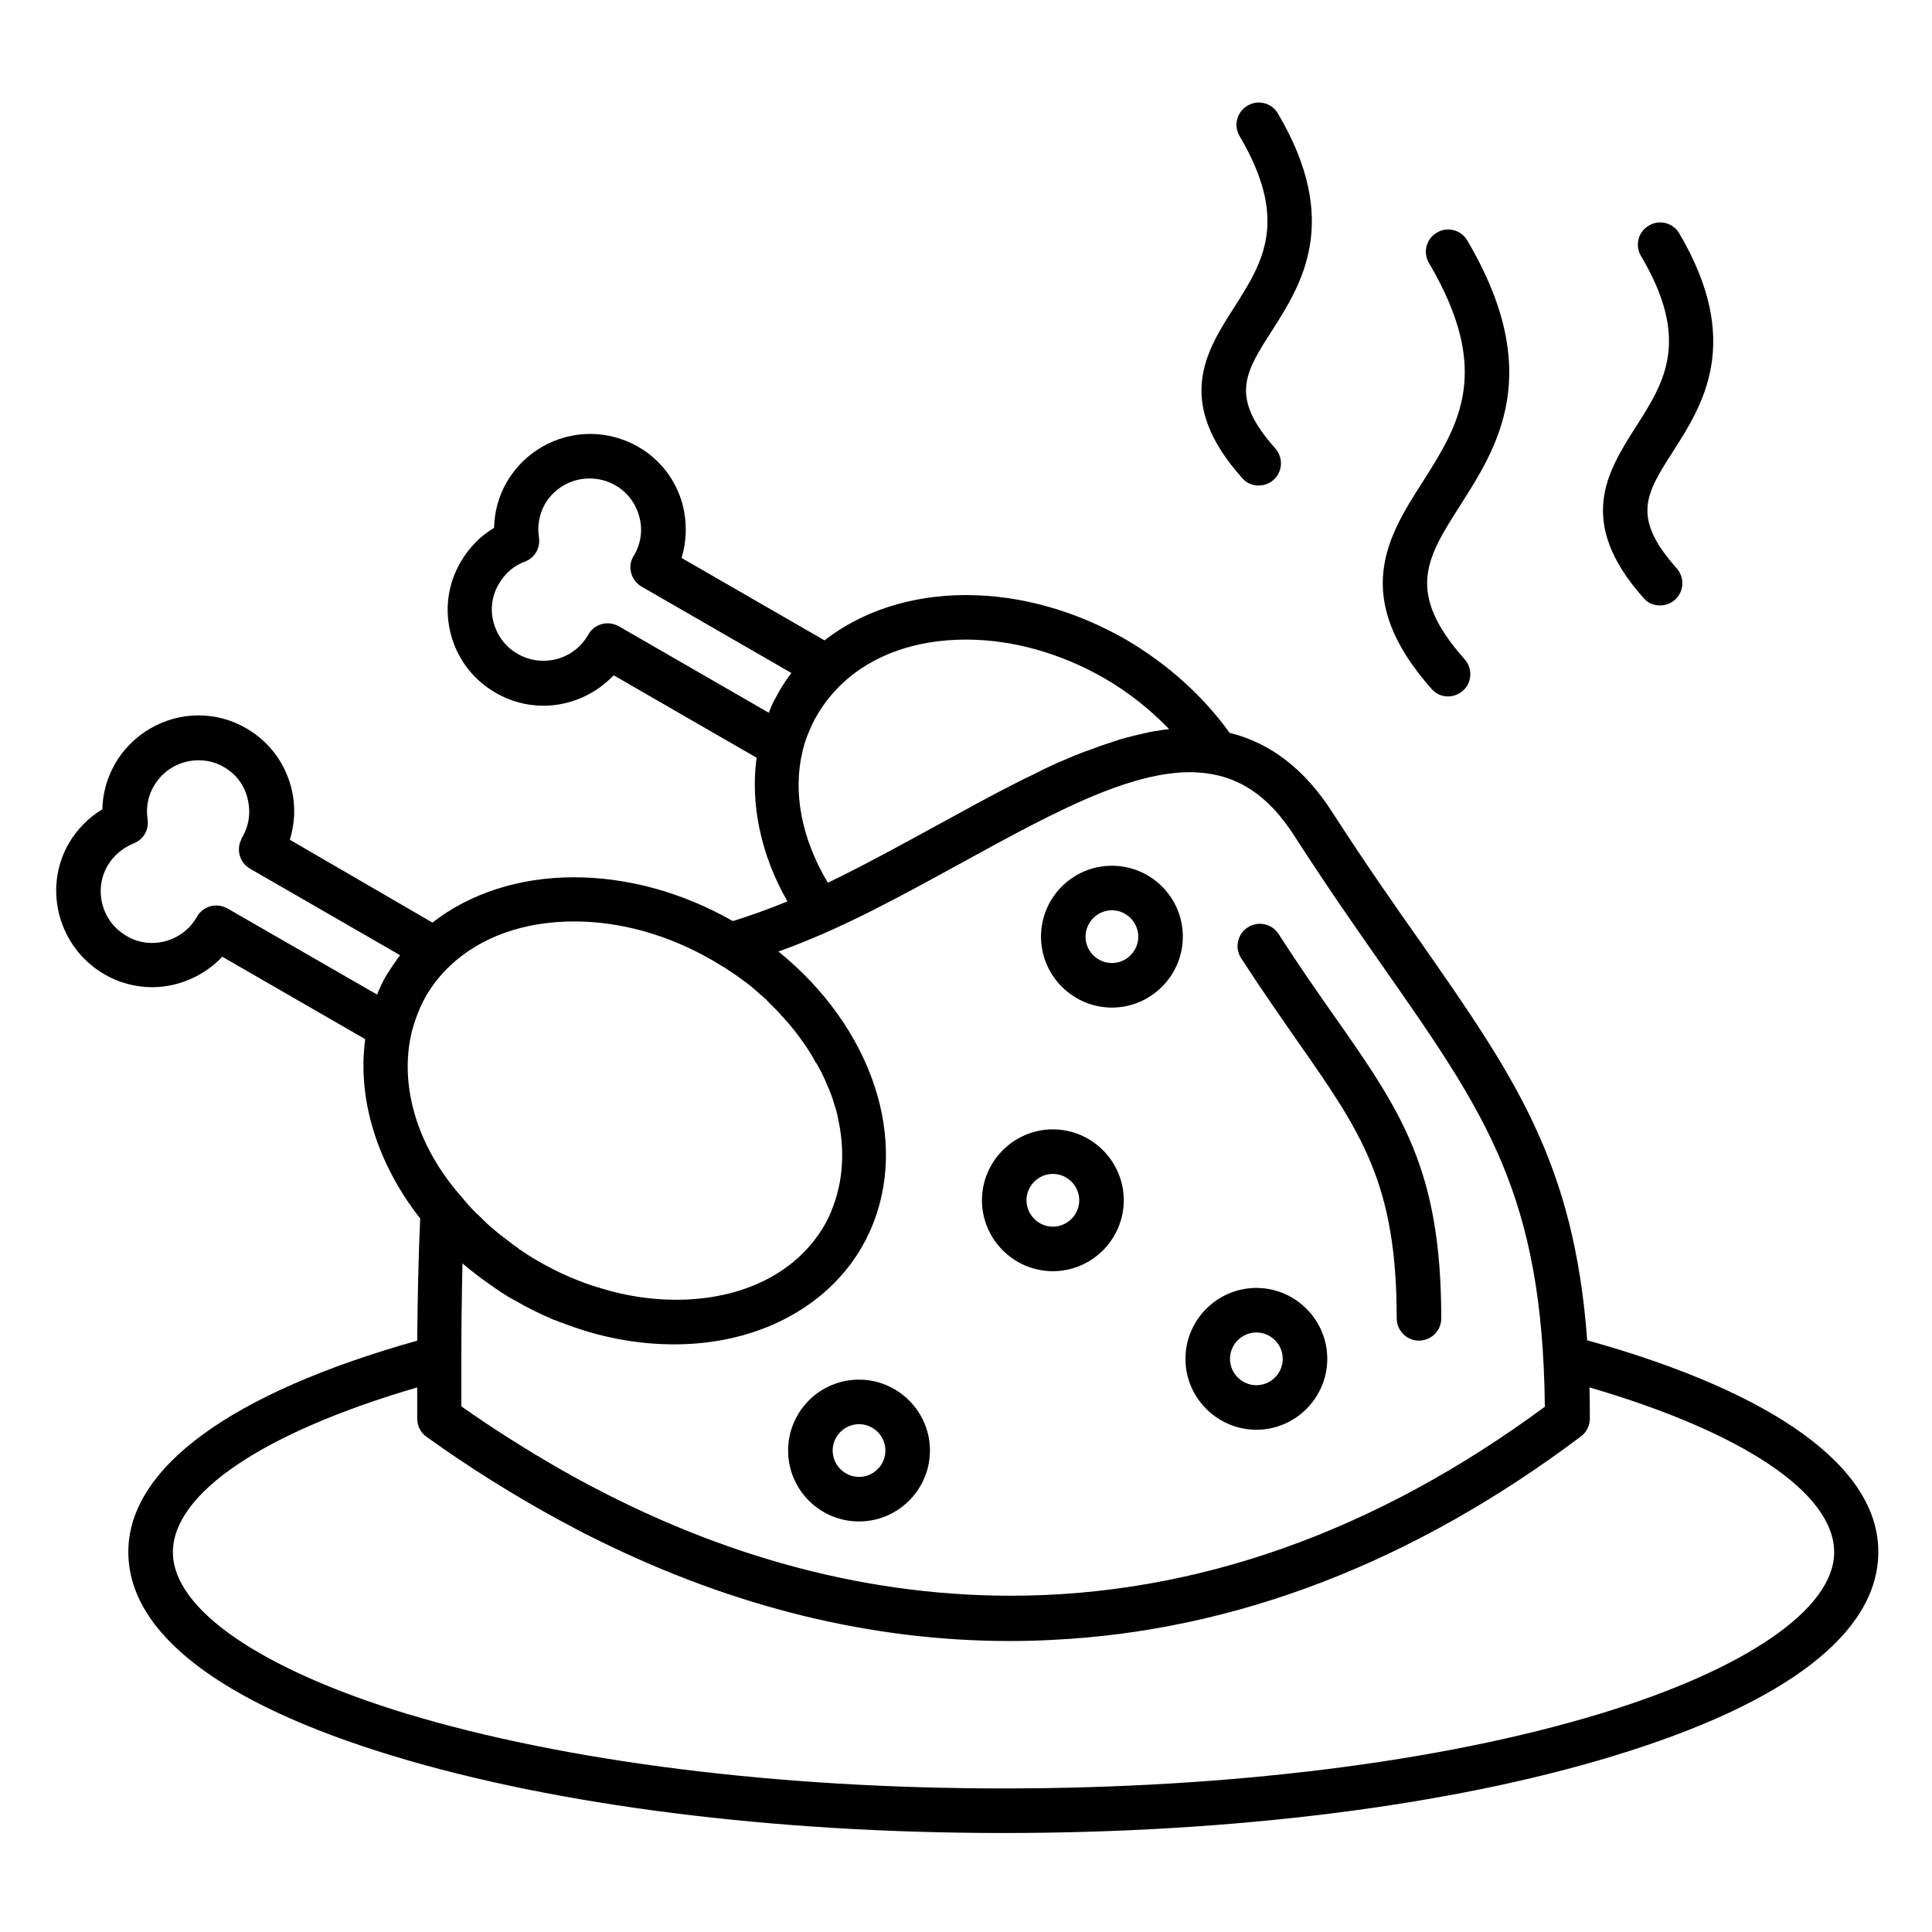 <?xml version="1.0" encoding="UTF-8"?>
<!-- Uploaded to: ICON Repo, www.svgrepo.com, Generator: ICON Repo Mixer Tools -->
<svg fill="#000000" width="800px" height="800px" version="1.1" viewBox="144 144 512 512" xmlns="http://www.w3.org/2000/svg">
 <g>
  <path d="m564.62 499.19c-3.445-47.23-19.484-70.16-43.984-105.29-7.086-10.035-15.055-21.453-23.617-34.734-7.281-11.316-16.336-18.301-27.16-20.961-7.086-9.84-16.531-18.301-27.453-24.699-13.383-7.676-28.043-11.809-42.41-11.809-14.562 0-27.652 4.328-37.492 12.004l-37.883-21.844c1.379-4.527 1.477-9.348 0.297-14.07-1.77-6.594-6.004-12.102-11.906-15.449-3.836-2.164-8.168-3.344-12.594-3.344-9.055 0-17.516 4.82-22.141 12.793-2.164 3.738-3.246 7.871-3.344 12.102-3.641 2.164-6.691 5.312-8.855 9.055-3.445 5.902-4.328 12.695-2.559 19.285 1.77 6.594 6.004 12.004 11.809 15.352 3.836 2.262 8.266 3.445 12.695 3.445 7.086 0 13.875-3.051 18.598-8.07l37.883 21.844c-1.672 12.301 1.082 25.684 8.168 38.082-4.82 1.969-9.645 3.738-14.465 5.215-13.285-7.578-27.848-11.609-42.117-11.609-14.562 0-27.652 4.328-37.492 12.004l-37.785-21.945c1.379-4.527 1.574-9.348 0.297-14.07-1.77-6.594-5.902-12.004-11.809-15.449-3.836-2.262-8.266-3.445-12.695-3.445-9.055 0-17.516 4.922-22.043 12.695-2.164 3.738-3.344 7.871-3.445 12.203-3.641 2.164-6.691 5.312-8.855 8.953-6.988 12.102-2.754 27.652 9.348 34.734 3.836 2.262 8.266 3.445 12.695 3.445 7.086 0 13.875-3.051 18.598-8.07l37.883 21.844c-2.164 15.844 3.148 32.965 14.562 47.527-0.492 10.824-0.688 21.844-0.789 32.375-49.398 13.875-76.555 33.75-76.555 55.988 0 21.453 24.305 40.148 70.355 54.121 43.199 13.086 100.57 20.367 161.48 20.367 60.91 0 118.28-7.184 161.57-20.367 46.051-13.973 70.355-32.668 70.355-54.121 0.102-22.336-27.352-42.215-77.145-56.086zm-128.12-175.55c6.496 3.738 12.301 8.363 17.32 13.578-1.082 0.098-2.262 0.297-3.344 0.492h-0.195c-1.082 0.195-2.164 0.395-3.344 0.688-0.098 0-0.195 0-0.297 0.098-1.082 0.195-2.164 0.492-3.344 0.789-0.098 0-0.195 0.098-0.395 0.098-1.082 0.297-2.262 0.59-3.344 0.984-0.098 0-0.195 0.098-0.297 0.098-1.18 0.395-2.363 0.789-3.543 1.18-1.18 0.395-2.262 0.887-3.445 1.277-0.098 0-0.195 0.098-0.395 0.098-1.082 0.395-2.164 0.887-3.246 1.277-0.195 0.098-0.492 0.195-0.688 0.297-0.984 0.395-1.969 0.887-3.051 1.277-0.395 0.195-0.688 0.297-1.082 0.492-0.887 0.395-1.871 0.887-2.754 1.277-0.492 0.195-0.984 0.492-1.379 0.688-0.59 0.297-1.18 0.59-1.77 0.887-0.984 0.492-1.871 0.887-2.856 1.379-0.195 0.098-0.395 0.195-0.59 0.297-7.086 3.543-14.367 7.578-21.746 11.609-9.543 5.215-19.387 10.629-29.324 15.449-6.988-11.711-9.348-24.008-6.691-34.934 0.195-0.789 0.395-1.672 0.688-2.461 0.098-0.395 0.297-0.789 0.395-1.082 0.098-0.395 0.297-0.887 0.492-1.277 0.688-1.672 1.379-3.246 2.363-4.82 1.77-3.051 4.035-5.805 6.496-8.168l0.098-0.098c7.969-7.477 19.387-11.609 32.766-11.609 12.293 0.004 24.891 3.547 36.5 10.141zm-88.758 9.25-39.754-22.926c-0.887-0.492-1.969-0.789-2.953-0.789-1.969 0-3.836 0.984-4.922 2.656l-0.098 0.195c-0.098 0.098-0.098 0.195-0.195 0.297-2.461 4.231-6.887 6.789-11.809 6.789-2.363 0-4.723-0.59-6.887-1.871-3.148-1.77-5.312-4.723-6.297-8.168-0.984-3.543-0.492-7.184 1.379-10.332 1.574-2.754 3.938-4.82 6.887-5.902 2.656-0.984 4.133-3.641 3.738-6.394-0.492-3.051 0.098-6.199 1.574-8.855 2.461-4.231 6.988-6.789 11.809-6.789 2.363 0 4.723 0.59 6.789 1.77 3.148 1.77 5.41 4.723 6.394 8.266 0.984 3.543 0.492 7.184-1.379 10.332-0.098 0.098-0.098 0.195-0.195 0.297l-0.098 0.195c-1.477 2.754-0.395 6.199 2.262 7.773l39.754 22.926-0.098 0.098c-1.18 1.574-2.262 3.148-3.246 4.922-0.395 0.688-0.789 1.477-1.18 2.164-0.195 0.297-0.395 0.688-0.492 0.984-0.195 0.395-0.395 0.887-0.59 1.379-0.098 0.293-0.293 0.59-0.395 0.984zm50.777 39.949c13.086-7.184 25.781-14.168 37.391-18.793 8.461-3.344 16.336-5.41 23.52-5.41 0.688 0 1.277 0 1.969 0.098h0.297c10.332 0.688 18.402 6.004 25.289 16.727 8.66 13.48 16.727 24.992 23.812 35.129 26.961 38.574 42.016 60.121 42.605 116.21-45.066 33.258-92.691 50.086-141.6 50.086h-0.395c-39.754-0.098-79.508-11.219-118.28-33.16-8.953-5.117-17.91-10.727-26.863-17.023v-12.203c0-8.363 0.098-17.023 0.297-25.684 0.59 0.492 1.18 0.984 1.77 1.477 0.887 0.688 1.77 1.379 2.656 2.066 0.098 0.098 0.297 0.195 0.395 0.297 0.789 0.59 1.672 1.18 2.461 1.77 0.297 0.195 0.688 0.395 0.984 0.688 0.688 0.492 1.477 0.984 2.164 1.477 1.082 0.688 2.164 1.379 3.344 1.969 3.344 1.969 6.789 3.641 10.234 5.117 0.195 0.098 0.395 0.195 0.59 0.195 0.688 0.297 1.379 0.59 2.066 0.789 9.645 3.738 19.582 5.609 29.422 5.609h0.098c21.746 0 40.246-9.645 49.594-25.684 0.395-0.688 0.789-1.477 1.18-2.164 0.195-0.395 0.297-0.688 0.492-1.082 0.195-0.395 0.395-0.789 0.59-1.18 10.629-23.91 0.492-53.922-24.305-73.996 16.633-5.906 32.57-14.762 48.219-23.324zm-194.24 11.906c-0.887-0.492-1.969-0.789-2.953-0.789-1.871 0-3.641 0.887-4.82 2.461l-0.098 0.195c-0.098 0.195-0.195 0.297-0.297 0.492-2.461 4.231-6.988 6.789-11.809 6.789-2.363 0-4.723-0.59-6.789-1.871-6.496-3.738-8.758-12.102-5.019-18.598 1.574-2.656 4.035-4.723 6.887-5.902 2.656-0.984 4.133-3.641 3.738-6.394-0.492-3.051 0.098-6.199 1.672-8.855 2.461-4.231 6.988-6.789 11.809-6.789 2.363 0 4.723 0.59 6.691 1.77 3.148 1.77 5.41 4.723 6.297 8.266 0.887 3.543 0.492 7.184-1.379 10.332-0.098 0.098-0.098 0.195-0.195 0.395l-0.098 0.297c-1.379 2.754-0.297 6.199 2.363 7.676l39.754 22.926s-0.098 0.098-0.098 0.098c-1.18 1.574-2.262 3.246-3.344 4.922-0.098 0.098-0.098 0.195-0.195 0.297-0.984 1.672-1.77 3.344-2.461 5.117zm48.902 32.473c0.887-3.246 2.066-6.297 3.543-8.953 0-0.098 0.098-0.098 0.098-0.195 1.77-3.051 3.938-5.805 6.496-8.168l0.098-0.098c7.969-7.477 19.387-11.609 32.766-11.609 12.301 0 24.895 3.543 36.508 10.234 0.984 0.59 1.969 1.18 2.953 1.77 0.098 0 0.098 0.098 0.195 0.098 0.887 0.59 1.77 1.18 2.656 1.77 0.098 0.098 0.195 0.098 0.297 0.195 0.887 0.59 1.77 1.277 2.559 1.871 0.098 0 0.098 0.098 0.195 0.098 0.887 0.688 1.77 1.379 2.656 2.164 0.098 0.098 0.098 0.098 0.195 0.195 0.688 0.59 1.477 1.277 2.164 1.871 0.297 0.297 0.688 0.59 0.984 0.984 0.395 0.395 0.789 0.789 1.18 1.18 0.395 0.395 0.789 0.789 1.18 1.18 0.297 0.297 0.59 0.59 0.887 0.984 0.395 0.492 0.887 0.887 1.277 1.379 0.195 0.297 0.395 0.492 0.688 0.789 0.492 0.492 0.887 1.082 1.379 1.672 0.098 0.098 0.098 0.195 0.195 0.195 1.672 2.164 3.246 4.328 4.625 6.594 0.395 0.688 0.789 1.379 1.18 2.066 0.098 0.098 0.195 0.297 0.297 0.395 0.395 0.688 0.688 1.277 1.082 1.969 0.098 0.195 0.195 0.395 0.297 0.59 0.297 0.59 0.59 1.277 0.887 1.871 0.098 0.297 0.195 0.492 0.297 0.789 0.297 0.59 0.492 1.18 0.789 1.77 0.195 0.59 0.492 1.18 0.688 1.77 0.098 0.395 0.297 0.789 0.395 1.277 0.195 0.688 0.492 1.477 0.688 2.164 0.098 0.492 0.297 1.082 0.395 1.574 0 0.195 0.098 0.395 0.098 0.59 1.969 8.66 1.379 17.121-1.672 24.5v0.098c-0.297 0.59-0.492 1.18-0.789 1.77 0 0.098-0.098 0.098-0.098 0.195-0.297 0.688-0.688 1.277-0.984 1.871-7.281 12.594-21.648 19.777-39.359 19.777-6.496 0-13.086-0.984-19.582-2.953-5.805-1.672-11.512-4.133-16.926-7.281-0.887-0.492-1.871-1.082-2.754-1.672-0.688-0.492-1.379-0.887-2.066-1.379-0.195-0.098-0.395-0.195-0.492-0.395-0.688-0.492-1.477-0.984-2.164-1.574-0.098-0.098-0.297-0.195-0.395-0.297-0.688-0.492-1.379-1.082-2.066-1.574-0.098-0.098-0.297-0.195-0.395-0.297-0.59-0.492-1.277-1.082-1.871-1.574-0.195-0.195-0.395-0.297-0.59-0.492-0.59-0.492-1.082-0.984-1.574-1.477l-0.887-0.887c-0.395-0.395-0.789-0.789-1.18-1.082-1.477-1.477-2.856-3.051-4.133-4.625l-0.098-0.098c-11.508-13.172-16.328-29.41-12.789-43.578zm314.79 180.96c-42.117 12.793-98.301 19.777-158.13 19.777s-115.91-7.086-158.03-19.777c-38.77-11.809-61.992-27.75-61.992-42.805 0-15.645 24.008-31.785 64.746-43.691v3.148 5.117c0 1.871 0.887 3.738 2.461 4.82 11.512 8.266 23.223 15.547 34.934 21.941 1.477 0.789 2.953 1.574 4.43 2.363 2.164 1.18 4.43 2.262 6.594 3.344 35.621 17.516 72.027 26.469 108.54 26.469h0.395c3.738 0 7.379-0.098 11.02-0.297 48.414-2.363 95.547-20.469 140.02-53.922 1.477-1.082 2.363-2.856 2.363-4.723 0-2.953 0-5.609-0.098-8.266 40.738 11.906 64.848 28.043 64.848 43.691-0.008 14.961-23.23 31-62.098 42.809z"/>
  <path d="m438.67 411.02c10.332 0 18.793-8.461 18.793-18.793 0-10.43-8.461-18.793-18.793-18.793-10.43 0-18.793 8.461-18.793 18.793 0 10.332 8.461 18.793 18.793 18.793zm0-25.781c3.836 0 6.988 3.148 6.988 6.988 0 3.836-3.148 6.988-6.988 6.988-3.836 0-6.988-3.148-6.988-6.988 0.004-3.84 3.152-6.988 6.988-6.988z"/>
  <path d="m423.02 480.88c10.332 0 18.793-8.461 18.793-18.793 0-10.332-8.461-18.793-18.793-18.793-10.332 0-18.793 8.461-18.793 18.793 0 10.332 8.461 18.793 18.793 18.793zm0-25.781c3.836 0 6.988 3.148 6.988 6.988 0 3.836-3.148 6.988-6.988 6.988-3.836 0-6.988-3.148-6.988-6.988 0.004-3.84 3.152-6.988 6.988-6.988z"/>
  <path d="m476.95 522.9c10.332 0 18.793-8.461 18.793-18.793s-8.461-18.793-18.793-18.793-18.793 8.461-18.793 18.793c-0.004 10.328 8.461 18.793 18.793 18.793zm0-25.781c3.836 0 6.988 3.148 6.988 6.988 0 3.836-3.148 6.988-6.988 6.988-3.836 0-6.988-3.148-6.988-6.988s3.148-6.988 6.988-6.988z"/>
  <path d="m352.86 528.41c0 10.43 8.461 18.793 18.793 18.793s18.793-8.461 18.793-18.793c0-10.332-8.461-18.793-18.793-18.793-10.328 0-18.793 8.363-18.793 18.793zm25.781 0c0 3.836-3.148 6.988-6.988 6.988-3.836 0-6.988-3.148-6.988-6.988 0-3.836 3.148-6.988 6.988-6.988 3.84 0.004 6.988 3.152 6.988 6.988z"/>
  <path d="m487.87 419.97c16.926 24.207 26.273 37.59 26.273 73.406 0 3.246 2.656 5.902 5.902 5.902s5.902-2.656 5.902-5.902c0-39.559-10.629-54.809-28.34-80.098-4.43-6.297-9.445-13.48-14.762-21.746-1.77-2.754-5.41-3.543-8.168-1.77-2.754 1.77-3.543 5.41-1.77 8.168 5.414 8.363 10.531 15.645 14.961 22.039z"/>
  <path d="m527.72 328.56c1.379 0 2.754-0.492 3.938-1.477 2.461-2.164 2.656-5.902 0.492-8.363-15.844-17.809-10.035-26.863-1.277-40.641 10.035-15.742 22.633-35.324 1.969-70.355-1.672-2.856-5.312-3.738-8.07-2.066-2.856 1.672-3.738 5.312-2.066 8.07 16.926 28.734 7.871 42.902-1.672 57.957-9.152 14.27-19.387 30.406 2.363 54.906 1.078 1.281 2.652 1.969 4.324 1.969z"/>
  <path d="m477.54 272.67c1.379 0 2.856-0.492 3.938-1.477 2.461-2.164 2.656-5.902 0.492-8.363-12.102-13.578-8.168-19.875-0.887-31.191 7.773-12.203 18.5-28.93 1.574-57.562-1.672-2.856-5.312-3.738-8.07-2.066-2.856 1.672-3.738 5.312-2.066 8.07 13.188 22.434 6.102 33.457-1.379 45.266-7.578 11.809-16.039 25.094 2.066 45.363 1.082 1.273 2.656 1.961 4.332 1.961z"/>
  <path d="m583.91 304.45c1.379 0 2.856-0.492 3.938-1.477 2.461-2.164 2.656-5.902 0.492-8.363-12.102-13.578-8.168-19.777-0.887-31.094 7.773-12.203 18.5-28.93 1.574-57.664-1.672-2.856-5.312-3.738-8.07-2.066-2.856 1.672-3.738 5.312-2.066 8.07 13.285 22.434 6.102 33.555-1.379 45.266-7.477 11.809-16.039 25.094 2.066 45.363 1.082 1.375 2.758 1.965 4.332 1.965z"/>
 </g>
</svg>